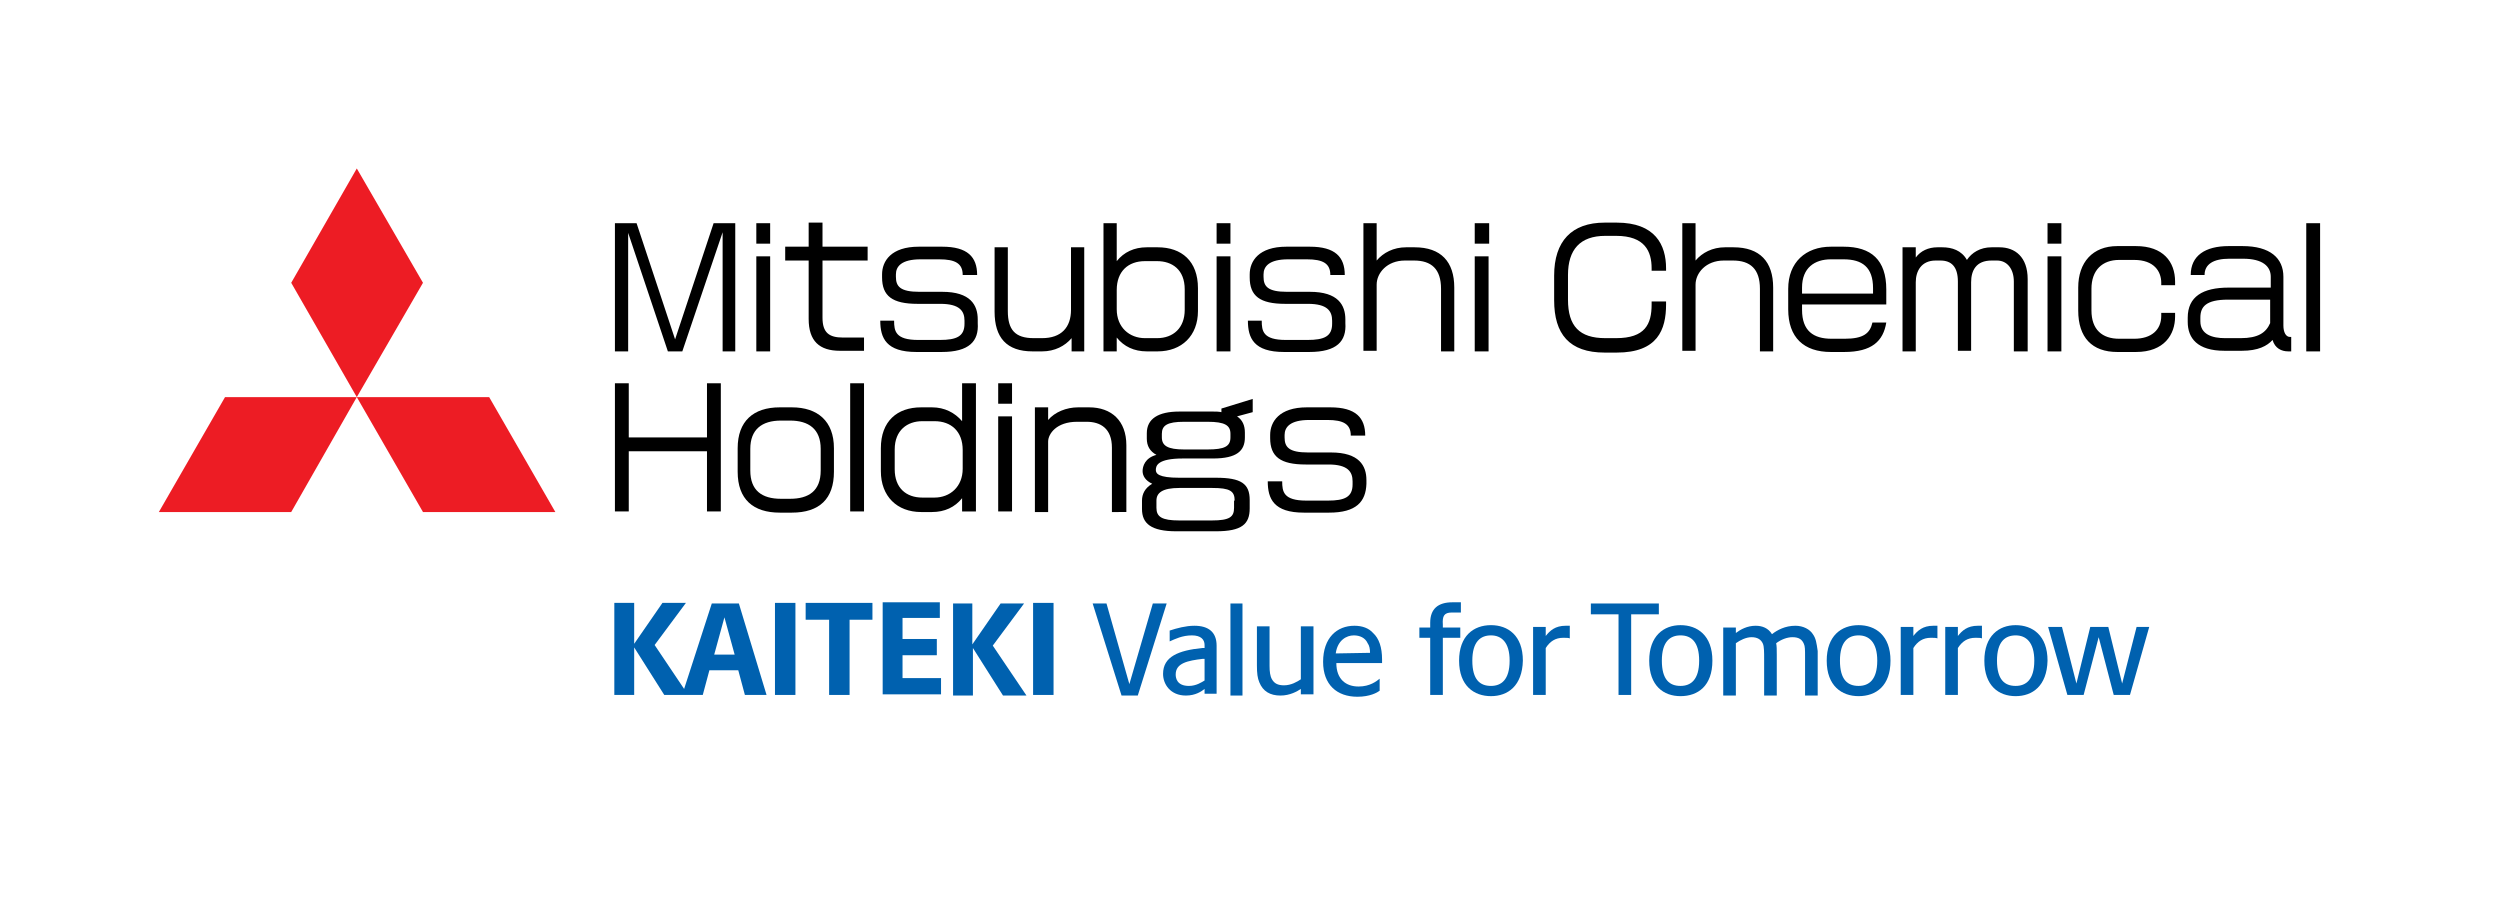 <?xml version="1.0" encoding="utf-8"?>
<!-- Generator: Adobe Illustrator 23.0.3, SVG Export Plug-In . SVG Version: 6.00 Build 0)  -->
<svg version="1.1" id="Layer_1" xmlns="http://www.w3.org/2000/svg" xmlns:xlink="http://www.w3.org/1999/xlink" x="0px" y="0px"
	 viewBox="0 0 415.5 149.5" style="enable-background:new 0 0 415.5 149.5;" xml:space="preserve">
<style type="text/css">
	.st0{fill:#ED1C24;}
	.st1{fill:#0061AF;}
</style>
<g>
	<g>
		<g>
			<g>
				<g>
					<polygon class="st0" points="59.3,28 48.4,47 59.3,66 70.3,47 					"/>
					<polygon class="st0" points="81.3,66 92.3,85.1 70.3,85.1 59.3,66 					"/>
					<polygon class="st0" points="37.4,66 26.4,85.1 48.4,85.1 59.3,66 					"/>
				</g>
			</g>
		</g>
		<g>
			<g>
				<g>
					<path d="M120.1,58.4V38.6l-6.7,19.8H111l-6.6-19.7v19.7h-2.2V37.1h3.6l6.4,19.3l6.4-19.3h3.6v21.3H120.1z M125.7,40.5v-3.4h2.3
						v3.4H125.7z M125.7,58.4V42.6h2.3v15.8H125.7z M136.7,43.3v9.5c0,2.5,1.1,3.3,3.4,3.3h3.5v2.2h-4c-3.4,0-5.2-1.6-5.2-5.3v-9.7
						h-3.9v-2.3h3.9v-4h2.3v4h7.5v2.3H136.7z M156.5,58.5h-4.2c-5,0-6-2.3-6-5.2h2.3c0,1.7,0.2,3.2,4,3.2h3.6c2.8,0,4.1-0.6,4.1-2.7
						v-0.5c0-1.6-0.8-2.8-4-2.8h-3.8c-4.2,0-5.9-1.3-5.9-4.4v-0.5c0-2.2,1.5-4.6,6.1-4.6h3.9c4.2,0,5.8,1.7,5.8,4.7H160
						c0-1.9-1.2-2.6-3.9-2.6h-3.1c-3.2,0-4.1,1.2-4.1,2.5V46c0,1.6,0.7,2.5,3.9,2.5h3.8c4.7,0,5.9,2.2,5.9,4.6v0.6
						C162.7,56.7,161.1,58.5,156.5,58.5z M178.1,58.4v-2.2c-1.1,1.3-2.8,2.2-4.9,2.2h-1.6c-4.3,0-6.3-2.3-6.3-6.6V41.1h2.2v10.6
						c0,3.1,1.2,4.5,4.3,4.5h1.4c3.2,0,4.8-1.8,4.8-4.7V41.1h2.2v17.3H178.1z M192.4,58.4h-1.8c-2.1,0-3.8-0.8-5-2.3v2.3h-2.2V37.1
						h2.2v6.3c1.2-1.5,2.9-2.3,5-2.3h1.8c4,0,6.7,2.3,6.7,6.8v3.8C199.1,55.8,196.4,58.4,192.4,58.4z M196.9,48.1
						c0-3.3-2.1-4.7-4.6-4.7h-2c-2.8,0-4.7,1.7-4.7,4.8v3.2c0,3,2.1,4.8,4.7,4.8h2c2.7,0,4.6-1.7,4.6-4.7V48.1z M202.2,40.5v-3.4
						h2.3v3.4H202.2z M202.2,58.4V42.6h2.3v15.8H202.2z M217.6,58.5h-4.2c-5,0-6-2.3-6-5.2h2.3c0,1.7,0.2,3.2,4,3.2h3.6
						c2.8,0,4.1-0.6,4.1-2.7v-0.5c0-1.6-0.8-2.8-4-2.8h-3.8c-4.2,0-5.9-1.3-5.9-4.4v-0.5c0-2.2,1.5-4.6,6.1-4.6h3.9
						c4.2,0,5.8,1.7,5.8,4.7h-2.4c0-1.9-1.2-2.6-3.9-2.6h-3.1c-3.2,0-4.1,1.2-4.1,2.5V46c0,1.6,0.7,2.5,3.9,2.5h3.8
						c4.7,0,5.9,2.2,5.9,4.6v0.6C223.8,56.7,222.2,58.5,217.6,58.5z M239.5,58.4V48c0-3.3-1.6-4.7-4.5-4.7h-1.5c-3,0-4.7,2.1-4.7,4
						v11h-2.2V37.1h2.2v6.2c1.1-1.3,2.8-2.2,4.9-2.2h1.4c4.4,0,6.6,2.4,6.6,6.7v10.6H239.5z M245.1,40.5v-3.4h2.4v3.4H245.1z
						 M245.1,58.4V42.6h2.3v15.8H245.1z M268.7,58.6h-2c-5.9,0-8.4-3.1-8.4-8.7v-4.1c0-5.7,2.9-8.8,8.4-8.8h2c6.4,0,8.2,3.7,8.2,7.6
						V45h-2.4v-0.4c0-2.8-1.1-5.4-5.9-5.4h-1.8c-4.2,0-6.2,2.3-6.2,6.5v4.1c0,4.4,1.9,6.4,6.2,6.4h1.8c4.8,0,5.9-2.3,5.9-5.6v-0.5
						h2.4v0.5C276.9,54.8,275.5,58.6,268.7,58.6z M292.5,58.4V48c0-3.3-1.6-4.7-4.5-4.7h-1.5c-3,0-4.7,2.1-4.7,4v11h-2.2V37.1h2.2
						v6.2c1.1-1.3,2.8-2.2,4.9-2.2h1.4c4.4,0,6.6,2.4,6.6,6.7v10.6H292.5z M299.5,50.5v1c0,3.5,1.9,4.8,4.9,4.8h2.2
						c3.1,0,4.2-0.9,4.6-2.7h2.3c-0.5,3.1-2.4,4.9-7,4.9h-2.2c-4.5,0-7.1-2.4-7.1-7.1V48c0-4.4,2.9-7,7.1-7h2.1
						c4.6,0,7.1,2.2,7.1,7.1v2.5H299.5z M311.3,47.9c0-3.5-1.8-4.8-4.9-4.8h-2.1c-2.7,0-4.8,1.4-4.8,4.7v1h11.8V47.9z M334.7,58.4
						V46.8c0-2.1-1.1-3.5-2.8-3.5H331c-2.6,0-3.4,1.7-3.4,3.6v11.4h-2.2V46.8c0-2.5-1.1-3.5-2.9-3.5h-0.8c-2.4,0-3.3,1.8-3.3,3.6
						v11.5h-2.2V41.1h2.2v1.7c0.8-1.1,2.1-1.7,3.6-1.7h0.8c1.6,0,3.2,0.5,4.1,2.1c0.8-1.2,2.2-2.1,4.1-2.1h1.3
						c2.6,0,4.7,1.6,4.7,5.3v12H334.7z M340.3,40.5v-3.4h2.3v3.4H340.3z M340.3,58.4V42.6h2.3v15.8H340.3z M355,58.5h-3.1
						c-4.2,0-6.5-2.4-6.5-6.9v-3.8c0-4.2,2.4-6.9,6.5-6.9h3.1c4.5,0,6.5,2.6,6.5,5.9v0.6h-2.3V47c0-1.9-1.2-3.8-4.5-3.8h-2.5
						c-2.8,0-4.6,1.7-4.6,4.8v3.6c0,3.2,1.8,4.7,4.6,4.7h2.5c2.9,0,4.5-1.5,4.5-3.8v-0.5h2.3v0.6C361.5,55.6,359.7,58.5,355,58.5z
						 M380.3,58.4c-1.1,0-2.2-0.5-2.6-1.9c-0.9,1-2.4,1.8-5.1,1.8h-2.9c-4.5,0-6.1-2.1-6.1-4.8v-0.7c0-3.5,2.5-5,6.8-5h7V46
						c0-1.7-1.3-3-4.6-3h-2.3c-2.6,0-4.1,0.9-4.1,2.7h-2.3c0-3.2,2.4-4.8,6.3-4.8h2.3c4.6,0,6.8,2,6.8,5.1v8.1
						c0,1.1,0.4,1.9,1.1,1.9h0.2v2.4H380.3z M377.3,49.8h-7c-3.7,0-4.6,1.2-4.6,3v0.6c0,2.2,2,2.8,4.1,2.8h2.6
						c2.9,0,4.2-0.9,4.9-2.5V49.8z M383.3,58.4V37.1h2.3v21.3H383.3z"/>
				</g>
			</g>
			<g>
				<g>
					<path d="M117.5,85.1V75h-13v10h-2.3V63.7h2.3v9h13v-9h2.3v21.3H117.5z"/>
					<path d="M131.6,85.2h-2c-4.4,0-7-2.2-7-6.8v-3.9c0-4.5,2.6-6.8,7-6.8h2c4.3,0,7,2.3,7,6.8v3.9
						C138.6,82.9,136.2,85.2,131.6,85.2z M136.4,74.6c0-3.3-2-4.7-5.1-4.7h-1.5c-3.2,0-5.1,1.5-5.1,4.7v3.6c0,3.3,1.9,4.7,5.1,4.7
						h1.5c3.1,0,5.1-1.3,5.1-4.7V74.6z"/>
					<path d="M141.3,85.1V63.7h2.3v21.3H141.3z"/>
					<path d="M159.9,85.1v-2.3c-1.2,1.5-2.9,2.3-5,2.3h-1.8c-4,0-6.7-2.6-6.7-6.8v-3.8c0-4.5,2.7-6.8,6.7-6.8h1.8
						c2.1,0,3.8,0.9,5,2.3v-6.3h2.3v21.3H159.9z M160,74.8c0-3.1-1.9-4.8-4.7-4.8h-2c-2.5,0-4.6,1.5-4.6,4.7v3.3
						c0,3.1,1.9,4.7,4.6,4.7h2c2.6,0,4.7-1.8,4.7-4.8V74.8z"/>
					<path d="M184.8,85.1V74.4c0-3.2-1.9-4.3-4.2-4.3H179c-3.4,0-4.8,2-4.8,3.3v11.7H172V67.7h2.2v2.1c1.1-1.3,3-2.1,5-2.1h1.8
						c3.7,0,6.2,2.2,6.2,6.3v11.1H184.8z"/>
					<path d="M205.6,69.2c0.9,0.6,1.3,1.5,1.3,2.7v0.8c0,2.2-1.3,3.5-5.3,3.5h-5c-4.2,0-4.5,1.2-4.5,1.9c0,0.6,0.4,1.3,3.9,1.3h6.1
						c4.2,0,5.6,1,5.6,3.7v1.4c0,2.6-1.3,3.8-5.6,3.8h-6.6c-4.2,0-5.7-1.3-5.7-3.7v-1.4c0-1.1,0.5-2.1,1.7-2.8
						c-1.1-0.5-1.6-1.3-1.6-2.1c0-0.8,0.4-2.2,2.3-2.7c-1.1-0.6-1.6-1.5-1.6-2.7V72c0-2.4,1.9-3.6,5.4-3.6h5.6c0.5,0,0.9,0,1.4,0.1
						v-0.6l5.2-1.6v2.2L205.6,69.2z M205.2,83.2c0-1.6-0.8-2.1-3.7-2.1H196c-2.8,0-3.8,0.8-3.8,2.1v1.2c0,1.5,0.9,2.1,3.8,2.1h5.4
						c3,0,3.7-0.6,3.7-2.1V83.2z M204.5,72.1c0-1.4-0.9-2-3.8-2h-3.9c-2.8,0-3.7,0.6-3.7,2v0.6c0,1.4,1,2,3.7,2h3.9
						c2.8,0,3.8-0.5,3.8-2V72.1z"/>
					<path d="M220.9,85.2h-4.2c-5,0-6-2.3-6-5.2h2.4c0,1.7,0.2,3.2,4,3.2h3.6c2.8,0,4.1-0.6,4.1-2.7v-0.5c0-1.6-0.8-2.8-4-2.8h-3.8
						c-4.2,0-5.9-1.3-5.9-4.4v-0.5c0-2.2,1.5-4.6,6.1-4.6h3.9c4.2,0,5.8,1.7,5.8,4.7h-2.4c0-1.9-1.2-2.6-3.9-2.6h-3
						c-3.2,0-4.1,1.2-4.1,2.5v0.4c0,1.6,0.7,2.5,3.9,2.5h3.8c4.7,0,5.9,2.2,5.9,4.6v0.6C227,83.4,225.4,85.2,220.9,85.2z"/>
				</g>
				<path d="M165.9,67.1v-3.4h2.3v3.4H165.9z M165.9,85.1V69.2h2.3v15.8H165.9z"/>
			</g>
		</g>
	</g>
	<g>
		<g>
			<path class="st1" d="M132.2,115.5h-3.4v-15.3h3.4V115.5z"/>
			<path class="st1" d="M133.9,103v-2.8h11.1v2.8h-3.8v12.5h-3.4V103H133.9z"/>
			<path class="st1" d="M158.3,100.3h3.3v6.8l4.7-6.8h3.9l-5.2,7l5.6,8.3h-3.9l-5-7.9v7.9h-3.3V100.3z"/>
			<path class="st1" d="M122.8,100.3h-4.5l-4.6,14.2l-4.9-7.3l5.2-7h-3.9l-4.7,6.8v-6.8h-3.3v15.3h3.3v-7.9l5,7.9h6.4l1.1-4.1h4.8
				l1.1,4.1h3.6L122.8,100.3z M118.7,108.8l1.7-6.2l1.7,6.2H118.7z"/>
			<path class="st1" d="M175.1,115.5h-3.4v-15.3h3.4V115.5z"/>
			<path class="st1" d="M155.7,106.3v2.6H150v3.8h6.4v2.7h-9.7v-15.3h9.5v2.6H150v3.5H155.7z"/>
		</g>
		<g>
			<path class="st1" d="M301.3,105.4c-0.5-0.8-1.6-1.4-2.9-1.4c-1.7,0-3,0.7-3.9,1.4c-0.6-1-1.6-1.4-2.7-1.4c-1.4,0-2.5,0.6-3.3,1.2
				v-0.9h-2.1v11.3h2.1v-8.7c0.7-0.5,1.7-1,2.6-1c1,0,1.6,0.4,1.9,1.1c0.2,0.5,0.2,1.4,0.2,2.6v6l2.1,0v-6.8c0-0.8,0-1.4-0.1-1.9
				c0.8-0.6,1.8-1,2.7-1c1.1,0,1.6,0.4,1.9,1.1c0.2,0.4,0.2,1,0.2,2.1v6.5h2.1v-7.4C301.9,106.8,301.8,106.1,301.3,105.4z"/>
			<path class="st1" d="M241.3,101.8c1,0,1.4,0,1.5,0v-1.7c-0.1,0-0.5,0-1.4,0c-2.4,0-3.7,1.1-3.7,3.4v0.8h-1.8v1.7h1.8v9.5h2.1V106
				h2.9v-1.7h-2.9v-0.5C239.7,102.4,240,101.8,241.3,101.8z"/>
			<path class="st1" d="M191.6,100.3h2.3l-4.8,15.3h-2.7l-4.8-15.3h2.3l3.8,13.4L191.6,100.3z"/>
			<path class="st1" d="M204.5,100.3h2v15.3h-2V100.3z"/>
			<path class="st1" d="M216.2,104.2v8.7c-0.6,0.4-1.6,1-2.8,1c-1,0-1.6-0.3-2-1c-0.3-0.5-0.4-1.3-0.4-2.2c0-0.3,0-6.6,0-6.6h-2.1
				v6.5c0,1.3,0.1,2.1,0.4,2.8c0.6,1.5,1.8,2.2,3.5,2.2c1.6,0,2.8-0.7,3.4-1.1v0.9h2.1v-11.3H216.2z"/>
			<path class="st1" d="M198.5,104c-1.4,0-2.9,0.4-4.1,0.8v1.8c0.9-0.4,2.1-1,3.7-1c1.5,0,2.1,0.7,2.1,1.6v0.5c-0.1,0-0.3,0-0.4,0
				c-3.9,0.4-6.5,1.4-6.5,4.3c0,1.7,1.2,3.6,3.8,3.6c1.6,0,2.6-0.7,3.1-1.1v0.8h2v-8C202.2,105.1,200.9,104,198.5,104z M197.6,114
				c-2,0-2.2-1.3-2.2-1.9c0-1.9,2-2.3,4.5-2.6c0.1,0,0.2,0,0.3,0l0,3.6C199.7,113.4,198.8,114,197.6,114z"/>
			<path class="st1" d="M222.1,110.2c0,2.7,1.6,3.9,3.7,3.9c1.9,0,3-0.9,3.5-1.3v2c-0.4,0.3-1.6,1-3.7,1c-3.4,0-5.7-2-5.7-5.8
				c0-4,2.3-6,5.2-6c1.3,0,2.4,0.4,3.1,1.2c1,0.9,1.5,2.4,1.5,4.4c0,0.1,0,0.5,0,0.6L222.1,110.2z M227.7,108.5
				c0-0.6-0.1-1.2-0.4-1.6c-0.4-0.9-1.3-1.3-2.3-1.3c-1.2,0-2.7,0.8-3,3L227.7,108.5z"/>
			<path class="st1" d="M269,115.5v-13.4h-4.6v-1.8h11.3v1.8h-4.6v13.4H269z"/>
			<path class="st1" d="M342.7,104.2l2.4,9.4l2.3-9.4h3l2.3,9.4l2.4-9.4h2.1l-3.2,11.3h-2.7l-2.5-9.6l-2.5,9.6h-2.7l-3.2-11.3H342.7
				z"/>
			<path class="st1" d="M247.8,115.7c-2.8,0-5.3-1.7-5.3-5.9c0-4.1,2.4-5.9,5.3-5.9c2.8,0,5.3,1.7,5.3,5.9
				C253,114,250.6,115.7,247.8,115.7z M247.8,105.6c-1.7,0-3.1,1-3.1,4.2c0,3.2,1.3,4.2,3.1,4.2c1.7,0,3.1-1,3.1-4.2
				C250.9,106.7,249.5,105.6,247.8,105.6z"/>
			<path class="st1" d="M279.3,115.7c-2.8,0-5.2-1.7-5.2-5.9c0-4.1,2.4-5.9,5.2-5.9c2.8,0,5.3,1.7,5.3,5.9
				C284.6,114,282.2,115.7,279.3,115.7z M279.3,105.6c-1.7,0-3.1,1-3.1,4.2c0,3.2,1.3,4.2,3.1,4.2c1.7,0,3.1-1,3.1-4.2
				C282.4,106.7,281.1,105.6,279.3,105.6z"/>
			<path class="st1" d="M308.9,115.7c-2.8,0-5.3-1.7-5.3-5.9c0-4.1,2.4-5.9,5.3-5.9c2.8,0,5.3,1.7,5.3,5.9
				C314.2,114,311.8,115.7,308.9,115.7z M308.9,105.6c-1.7,0-3.1,1-3.1,4.2c0,3.2,1.3,4.2,3.1,4.2c1.7,0,3.1-1,3.1-4.2
				C312,106.7,310.6,105.6,308.9,105.6z"/>
			<path class="st1" d="M335,115.7c-2.8,0-5.2-1.7-5.2-5.9c0-4.1,2.4-5.9,5.2-5.9c2.8,0,5.3,1.7,5.3,5.9
				C340.2,114,337.8,115.7,335,115.7z M335,105.6c-1.7,0-3.1,1-3.1,4.2c0,3.2,1.3,4.2,3.1,4.2c1.7,0,3.1-1,3.1-4.2
				C338.1,106.7,336.7,105.6,335,105.6z"/>
			<path class="st1" d="M321.3,104c-1.7,0-2.6,0.8-3.3,1.7v-1.5h-2.1v11.3h2.1v-7.8c0.7-1.1,1.6-1.7,2.9-1.7c0.5,0,0.9,0,1.1,0.1
				V104C321.9,104,321.7,104,321.3,104z"/>
			<path class="st1" d="M260.2,104c-1.7,0-2.6,0.8-3.3,1.7v-1.5h-2.1v11.3h2.1v-7.8c0.7-1.1,1.6-1.7,2.9-1.7c0.5,0,0.9,0,1.1,0.1
				V104C260.8,104,260.5,104,260.2,104z"/>
			<path class="st1" d="M328.7,104c-1.7,0-2.6,0.8-3.3,1.7v-1.5h-2.1v11.3h2.1v-7.8c0.7-1.1,1.6-1.7,2.9-1.7c0.5,0,0.9,0,1.1,0.1
				V104C329.3,104,329,104,328.7,104z"/>
		</g>
	</g>
</g>
</svg>
